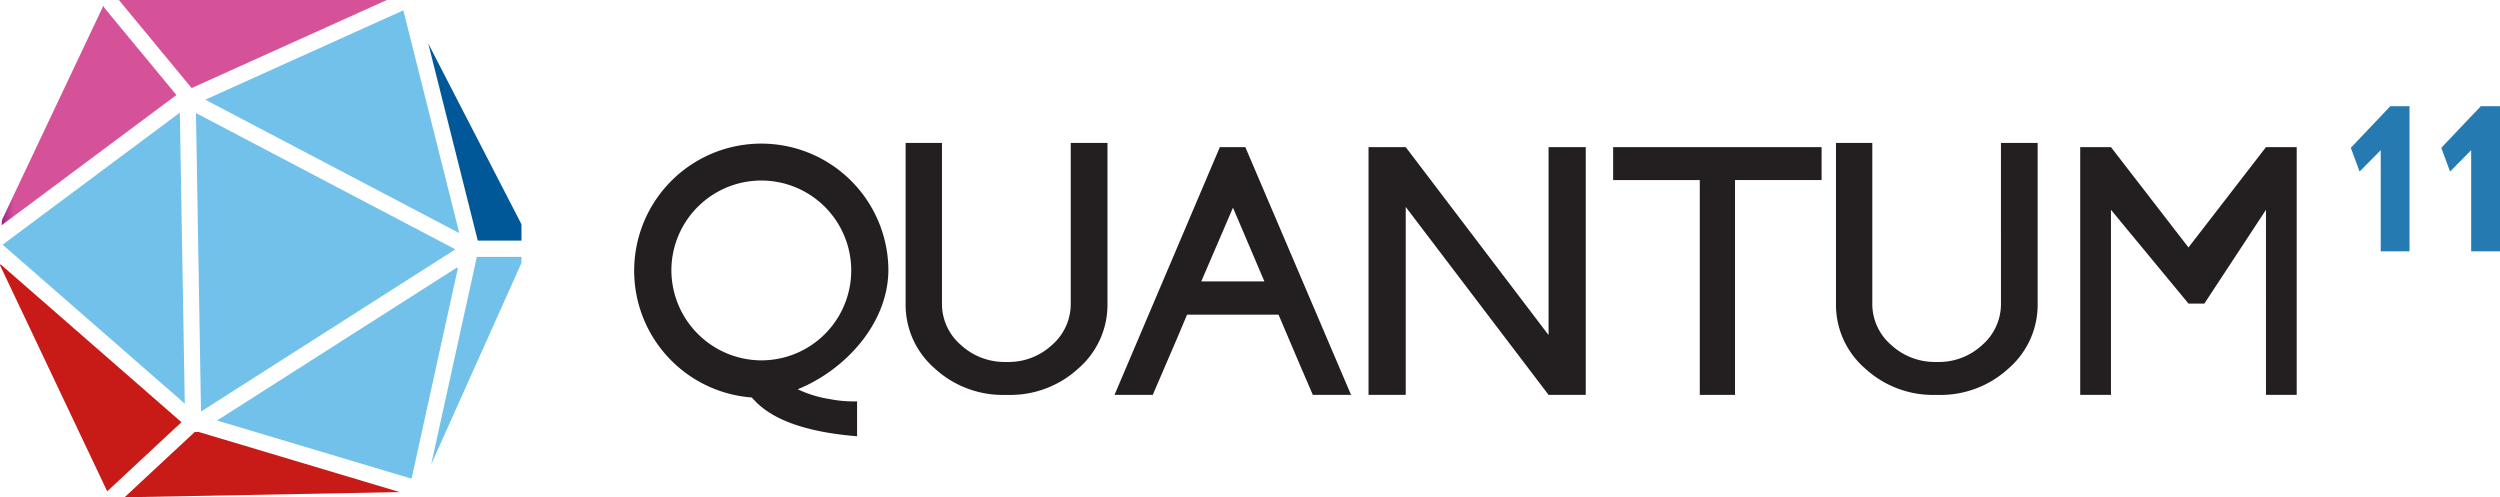 <svg xmlns="http://www.w3.org/2000/svg" xmlns:xlink="http://www.w3.org/1999/xlink" width="367" height="73" viewBox="0 0 367 73">
  <defs>
    <clipPath id="clip-path">
      <rect id="crop" width="367" height="73" fill="none"/>
    </clipPath>
    <clipPath id="clip-path-2">
      <rect id="Rectangle_12" data-name="Rectangle 12" width="367" height="73" transform="translate(0 0)" fill="none"/>
    </clipPath>
    <clipPath id="clip-path-3">
      <path id="Path_29" data-name="Path 29" d="M17.447,0,28.129,12.925,56.786,0Z" fill="none"/>
    </clipPath>
    <linearGradient id="linear-gradient" x1="-0.444" y1="5.648" x2="-0.392" y2="5.648" gradientUnits="objectBoundingBox">
      <stop offset="0" stop-color="#912283"/>
      <stop offset="0.999" stop-color="#d65298"/>
      <stop offset="1" stop-color="#d65298"/>
    </linearGradient>
    <clipPath id="clip-path-4">
      <path id="Path_30" data-name="Path 30" d="M70.138,35.325h6.414V33.052a.519.519,0,0,0-.061-.245L62.872,6.4Z" fill="none"/>
    </clipPath>
    <linearGradient id="linear-gradient-2" x1="-4.596" y1="2.302" x2="-4.447" y2="2.302" gradientUnits="objectBoundingBox">
      <stop offset="0" stop-color="#71c1ea"/>
      <stop offset="0.053" stop-color="#56a7d6"/>
      <stop offset="0.121" stop-color="#3b8fc3"/>
      <stop offset="0.199" stop-color="#257ab3"/>
      <stop offset="0.291" stop-color="#146ba7"/>
      <stop offset="0.403" stop-color="#08609f"/>
      <stop offset="0.561" stop-color="#01599a"/>
      <stop offset="1" stop-color="#005899"/>
    </linearGradient>
    <clipPath id="clip-path-5">
      <path id="Path_31" data-name="Path 31" d="M31.862,61.73l28.555,8.542,6.844-31.114Z" fill="none"/>
    </clipPath>
    <linearGradient id="linear-gradient-3" x1="-0.617" y1="0.899" x2="-0.571" y2="0.899" gradientUnits="objectBoundingBox">
      <stop offset="0" stop-color="#005899"/>
      <stop offset="0.002" stop-color="#005899"/>
      <stop offset="0.156" stop-color="#065d9d"/>
      <stop offset="0.368" stop-color="#186eaa"/>
      <stop offset="0.615" stop-color="#3589bf"/>
      <stop offset="0.886" stop-color="#5dafdc"/>
      <stop offset="0.998" stop-color="#71c1ea"/>
      <stop offset="1" stop-color="#71c1ea"/>
    </linearGradient>
    <clipPath id="clip-path-6">
      <path id="Path_32" data-name="Path 32" d="M28.856,63.43a1.255,1.255,0,0,1-.275-.033c-.016.016-.02.041-.039.056L18.288,73l40.39-.759L29.111,63.395a1.185,1.185,0,0,1-.255.035" fill="none"/>
    </clipPath>
    <linearGradient id="linear-gradient-4" x1="-0.453" y1="1" x2="-0.402" y2="1" gradientUnits="objectBoundingBox">
      <stop offset="0" stop-color="#9e3d44"/>
      <stop offset="1" stop-color="#c81a17"/>
    </linearGradient>
    <clipPath id="clip-path-7">
      <path id="Path_33" data-name="Path 33" d="M0,38.784v.025a.6.6,0,0,0,.051.228L15.738,72.128l10.9-10.149L0,38.733Z" fill="none"/>
    </clipPath>
    <linearGradient id="linear-gradient-5" x1="0.184" y1="0.9" x2="0.233" y2="0.9" xlink:href="#linear-gradient-4"/>
    <clipPath id="clip-path-8">
      <path id="Path_34" data-name="Path 34" d="M.32,32.219a.489.489,0,0,0-.053.206l-.026.64L25.847,13.987c.018-.012.039-.014.059-.029L15.384,1.23a1.215,1.215,0,0,1-.208-.393Z" fill="none"/>
    </clipPath>
    <linearGradient id="linear-gradient-6" x1="-0.009" y1="2.239" x2="0.07" y2="2.239" xlink:href="#linear-gradient"/>
    <clipPath id="clip-path-9">
      <path id="Path_35" data-name="Path 35" d="M70,37.709,63.3,68.171,76.5,38.71a.5.5,0,0,0,.049-.218v-.784Z" fill="none"/>
    </clipPath>
    <linearGradient id="linear-gradient-7" x1="-4.777" y1="1.159" x2="-4.623" y2="1.159" gradientUnits="objectBoundingBox">
      <stop offset="0" stop-color="#005899"/>
      <stop offset="0.002" stop-color="#005899"/>
      <stop offset="0.251" stop-color="#025a9b"/>
      <stop offset="0.431" stop-color="#0c63a1"/>
      <stop offset="0.589" stop-color="#1c72ad"/>
      <stop offset="0.735" stop-color="#3286bd"/>
      <stop offset="0.871" stop-color="#4ea1d1"/>
      <stop offset="0.998" stop-color="#71c1ea"/>
      <stop offset="1" stop-color="#71c1ea"/>
    </linearGradient>
    <clipPath id="clip-path-10">
      <path id="Path_36" data-name="Path 36" d="M29.508,60.41,66.845,36.6l-38.077-20Z" fill="none"/>
    </clipPath>
    <linearGradient id="linear-gradient-8" x1="-0.756" y1="1.287" x2="-0.702" y2="1.287" gradientUnits="objectBoundingBox">
      <stop offset="0" stop-color="#005899"/>
      <stop offset="0.002" stop-color="#005899"/>
      <stop offset="0.998" stop-color="#71c1ea"/>
      <stop offset="1" stop-color="#71c1ea"/>
    </linearGradient>
    <clipPath id="clip-path-11">
      <path id="Path_37" data-name="Path 37" d="M.389,35.919,27.125,59.254,26.4,16.535Z" fill="none"/>
    </clipPath>
    <linearGradient id="linear-gradient-9" x1="0.218" y1="1.221" x2="0.26" y2="1.221" xlink:href="#linear-gradient-8"/>
    <clipPath id="clip-path-12">
      <path id="Path_38" data-name="Path 38" d="M30.137,14.634,67.421,34.218l-8.21-32.7Z" fill="none"/>
    </clipPath>
    <linearGradient id="linear-gradient-10" x1="-0.506" y1="1.671" x2="-0.464" y2="1.671" xlink:href="#linear-gradient-8"/>
  </defs>
  <g id="Logo" clip-path="url(#clip-path)">
    <path id="Path_20" data-name="Path 20" d="M345.1,21.7l1.289,3.482,3.1-3.135V36.9h4.227V15.589H350.9Z" fill="#257ab2"/>
    <path id="Path_21" data-name="Path 21" d="M364.186,15.589,358.38,21.7l1.289,3.482,3.1-3.135V36.9H367V15.589Z" fill="#257ab2"/>
    <g id="Group_24" data-name="Group 24">
      <g id="Group_23" data-name="Group 23" clip-path="url(#clip-path-2)">
        <path id="Path_22" data-name="Path 22" d="M130.416,39.574a18.661,18.661,0,1,0-20.039,18.779c1.531,1.792,4.987,4.844,15.441,5.691V58.917a18.192,18.192,0,0,1-4.066-.341,16.942,16.942,0,0,1-4.649-1.434c6.889-2.773,13.313-9.62,13.313-17.568m-31.856,0a13.2,13.2,0,1,1,13.2,13.329,13.262,13.262,0,0,1-13.2-13.329" fill="#231f20"/>
        <path id="Path_23" data-name="Path 23" d="M157.185,20.98h5.392V44.618a12.352,12.352,0,0,1-4.256,9.455,14.761,14.761,0,0,1-10.334,3.9h-.452a14.749,14.749,0,0,1-10.332-3.9,12.347,12.347,0,0,1-4.258-9.455V20.98h5.337V44.566a7.916,7.916,0,0,0,2.751,6.051,9.453,9.453,0,0,0,6.614,2.52h.228a9.349,9.349,0,0,0,6.585-2.52,7.952,7.952,0,0,0,2.725-6.051Z" fill="#231f20"/>
        <path id="Path_24" data-name="Path 24" d="M227.33,21.6h5.459V57.969H227.33L206.362,30.382V57.969H200.9V21.6h5.461L227.33,49.19Z" fill="#231f20"/>
        <path id="Path_25" data-name="Path 25" d="M236.811,21.6h30.6v4.832H254.7V57.969h-5.172V26.435H236.811Z" fill="#231f20"/>
        <path id="Path_26" data-name="Path 26" d="M293.738,20.98h5.388V44.618a12.35,12.35,0,0,1-4.254,9.455,14.736,14.736,0,0,1-10.324,3.9H284.1a14.733,14.733,0,0,1-10.324-3.9,12.35,12.35,0,0,1-4.254-9.455V20.98h5.331V44.566a7.916,7.916,0,0,0,2.751,6.051,9.435,9.435,0,0,0,6.608,2.52h.228a9.338,9.338,0,0,0,6.579-2.52,7.957,7.957,0,0,0,2.723-6.051Z" fill="#231f20"/>
        <path id="Path_27" data-name="Path 27" d="M332.645,21.6h4.512V57.969h-4.512V30.8L323.6,44.566h-2.33L309.89,30.8V57.969h-4.514V21.6h4.514l11.377,14.725Z" fill="#231f20"/>
        <path id="Path_28" data-name="Path 28" d="M182.816,21.6h-3.743L163.61,57.969h5.614l3.576-8.312,1.462-3.464h13.429l3,7.057,2.032,4.718h5.612ZM181,30.487l4.612,10.823h-9.265Z" fill="#231f20"/>
      </g>
    </g>
    <g id="Group_26" data-name="Group 26">
      <g id="Group_25" data-name="Group 25" clip-path="url(#clip-path-3)">
        <rect id="Rectangle_13" data-name="Rectangle 13" width="39.339" height="12.925" transform="translate(17.447 0)" fill="url(#linear-gradient)"/>
      </g>
    </g>
    <g id="Group_28" data-name="Group 28">
      <g id="Group_27" data-name="Group 27" clip-path="url(#clip-path-4)">
        <rect id="Rectangle_14" data-name="Rectangle 14" width="13.68" height="28.926" transform="translate(62.872 6.399)" fill="url(#linear-gradient-2)"/>
      </g>
    </g>
    <g id="Group_30" data-name="Group 30">
      <g id="Group_29" data-name="Group 29" clip-path="url(#clip-path-5)">
        <rect id="Rectangle_15" data-name="Rectangle 15" width="44.376" height="46.523" transform="matrix(0.5, -0.866, 0.866, 0.5, 18.524, 62.494)" fill="url(#linear-gradient-3)"/>
      </g>
    </g>
    <g id="Group_32" data-name="Group 32">
      <g id="Group_31" data-name="Group 31" clip-path="url(#clip-path-6)">
        <rect id="Rectangle_16" data-name="Rectangle 16" width="40.39" height="9.606" transform="translate(18.288 63.394)" fill="url(#linear-gradient-4)"/>
      </g>
    </g>
    <g id="Group_34" data-name="Group 34">
      <g id="Group_33" data-name="Group 33" clip-path="url(#clip-path-7)">
        <rect id="Rectangle_17" data-name="Rectangle 17" width="42.213" height="42.639" transform="translate(-16.531 55.43) rotate(-45)" fill="url(#linear-gradient-5)"/>
      </g>
    </g>
    <g id="Group_36" data-name="Group 36">
      <g id="Group_35" data-name="Group 35" clip-path="url(#clip-path-8)">
        <rect id="Rectangle_18" data-name="Rectangle 18" width="25.665" height="32.227" transform="translate(0.24 0.837)" fill="url(#linear-gradient-6)"/>
      </g>
    </g>
    <g id="Group_38" data-name="Group 38">
      <g id="Group_37" data-name="Group 37" clip-path="url(#clip-path-9)">
        <rect id="Rectangle_19" data-name="Rectangle 19" width="13.252" height="30.462" transform="translate(63.3 37.708)" fill="url(#linear-gradient-7)"/>
      </g>
    </g>
    <g id="Group_40" data-name="Group 40">
      <g id="Group_39" data-name="Group 39" clip-path="url(#clip-path-10)">
        <rect id="Rectangle_20" data-name="Rectangle 20" width="38.077" height="43.807" transform="translate(28.769 16.603)" fill="url(#linear-gradient-8)"/>
      </g>
    </g>
    <g id="Group_42" data-name="Group 42">
      <g id="Group_41" data-name="Group 41" clip-path="url(#clip-path-11)">
        <rect id="Rectangle_21" data-name="Rectangle 21" width="48.81" height="49.304" transform="translate(-20.757 37.894) rotate(-45)" fill="url(#linear-gradient-9)"/>
      </g>
    </g>
    <g id="Group_44" data-name="Group 44">
      <g id="Group_43" data-name="Group 43" clip-path="url(#clip-path-12)">
        <rect id="Rectangle_22" data-name="Rectangle 22" width="48.475" height="47.148" transform="matrix(0.866, -0.5, 0.5, 0.866, 16.12, 9.694)" fill="url(#linear-gradient-10)"/>
      </g>
    </g>
  </g>
</svg>
